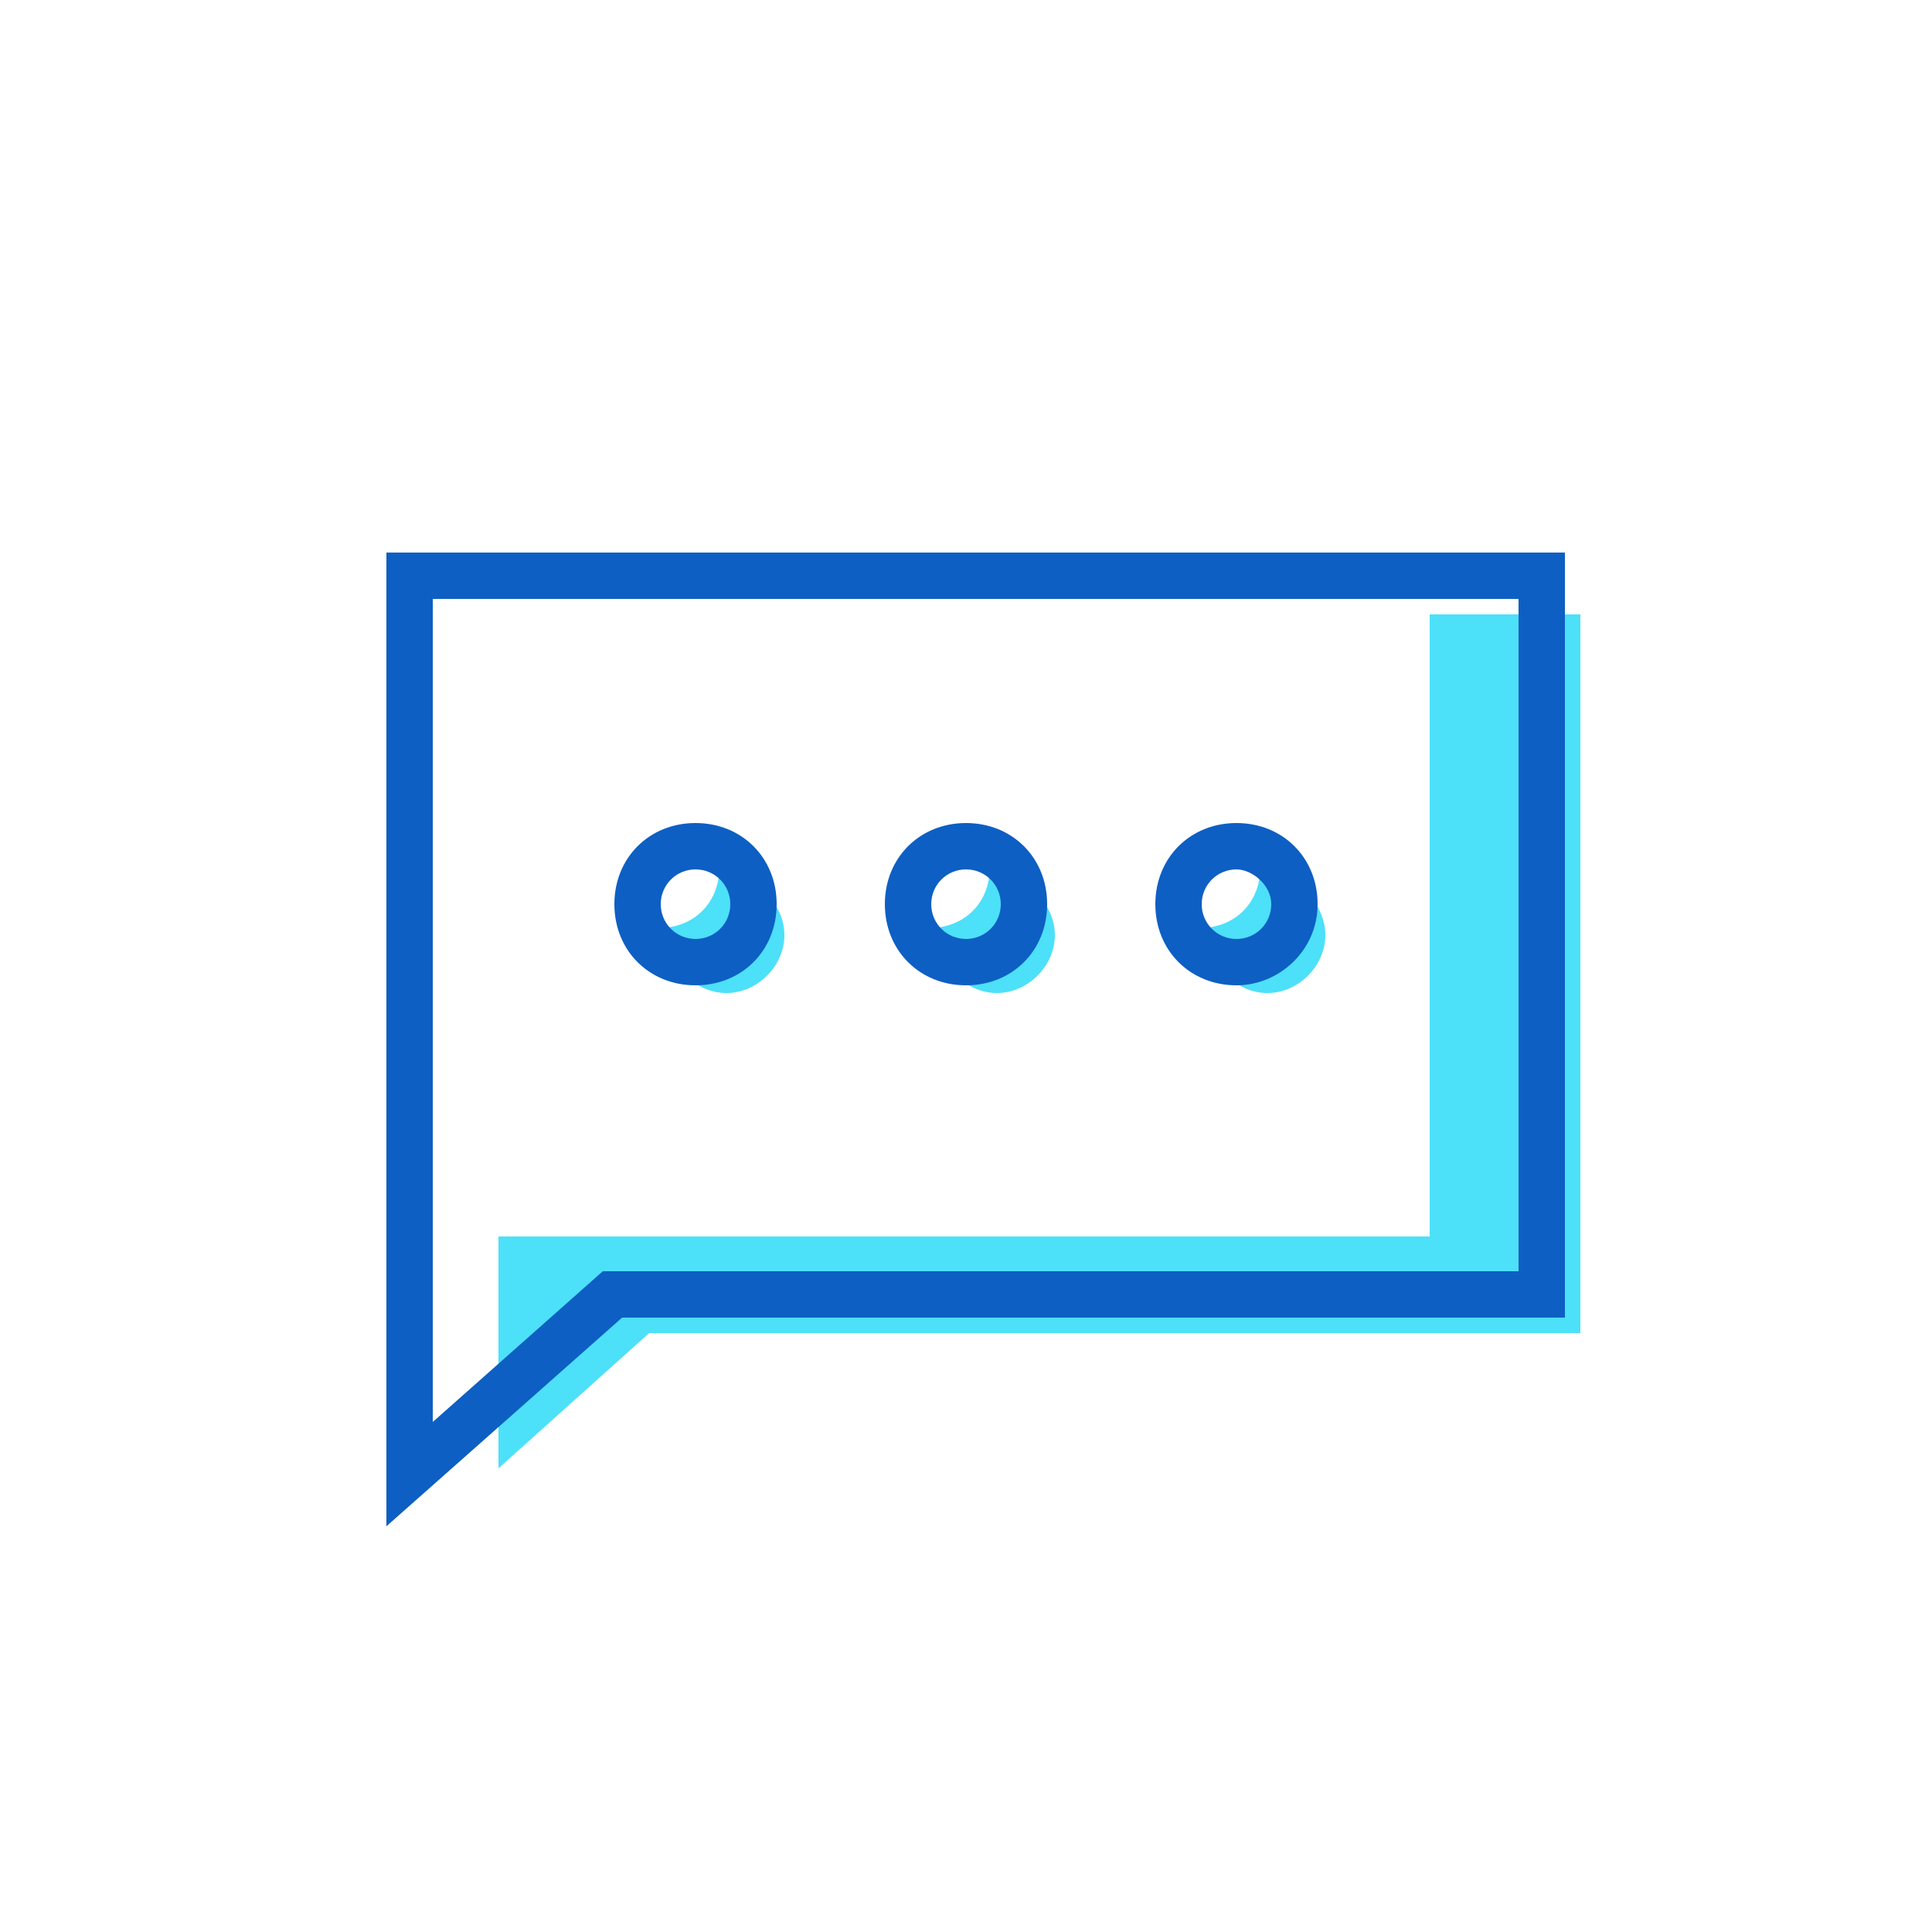 <?xml version="1.0" ?><svg width="50px" height="50px" viewBox="0 0 50 50" id="Message_And_Communication_Icons" style="enable-background:new 0 0 50 50;" version="1.1" xml:space="preserve" xmlns="http://www.w3.org/2000/svg" xmlns:xlink="http://www.w3.org/1999/xlink"><g><g><g><polygon points="37,15.9 37,32 12.9,32 12.9,38 16.8,34.5 40.9,34.5 40.9,15.9    " style="fill:#4DE0F9;"/></g></g><g><g><path d="M10,39.5V14.3h30.5v19.8H16.1L10,39.5z M11.2,15.5v21.3l4.4-3.9h23.7V15.5H11.2z" style="fill:#0D5FC3;"/></g></g><g><g><path d="M18.8,22.7c-0.1,0-0.1,0-0.2,0c-0.1,0.7-0.6,1.2-1.3,1.3c0,0.1,0,0.1,0,0.2c0,0.8,0.7,1.5,1.5,1.5     s1.5-0.7,1.5-1.5S19.6,22.7,18.8,22.7z" style="fill:#4DE0F9;"/></g></g><g><g><path d="M25.8,22.7c-0.1,0-0.1,0-0.2,0c-0.1,0.7-0.6,1.2-1.3,1.3c0,0.1,0,0.1,0,0.2c0,0.8,0.7,1.5,1.5,1.5     s1.5-0.7,1.5-1.5S26.6,22.7,25.8,22.7z" style="fill:#4DE0F9;"/></g></g><g><g><path d="M32.8,22.7c-0.1,0-0.1,0-0.2,0c-0.1,0.7-0.6,1.2-1.3,1.3c0,0.1,0,0.1,0,0.2c0,0.8,0.7,1.5,1.5,1.5     s1.5-0.7,1.5-1.5S33.6,22.7,32.8,22.7z" style="fill:#4DE0F9;"/></g></g><g><g><path d="M18,25.5c-1.2,0-2.1-0.9-2.1-2.1s0.9-2.1,2.1-2.1s2.1,0.9,2.1,2.1S19.2,25.5,18,25.5z M18,22.5     c-0.5,0-0.9,0.4-0.9,0.9s0.4,0.9,0.9,0.9s0.9-0.4,0.9-0.9S18.5,22.5,18,22.5z" style="fill:#0D5FC3;"/></g></g><g><g><path d="M25,25.5c-1.2,0-2.1-0.9-2.1-2.1s0.9-2.1,2.1-2.1s2.1,0.9,2.1,2.1S26.2,25.5,25,25.5z M25,22.5     c-0.5,0-0.9,0.4-0.9,0.9s0.4,0.9,0.9,0.9s0.9-0.4,0.9-0.9S25.5,22.5,25,22.5z" style="fill:#0D5FC3;"/></g></g><g><g><path d="M32,25.5c-1.2,0-2.1-0.9-2.1-2.1s0.9-2.1,2.1-2.1s2.1,0.9,2.1,2.1S33.1,25.5,32,25.5z M32,22.5     c-0.5,0-0.9,0.4-0.9,0.9s0.4,0.9,0.9,0.9s0.9-0.4,0.9-0.9S32.4,22.5,32,22.5z" style="fill:#0D5FC3;"/></g></g></g></svg>
